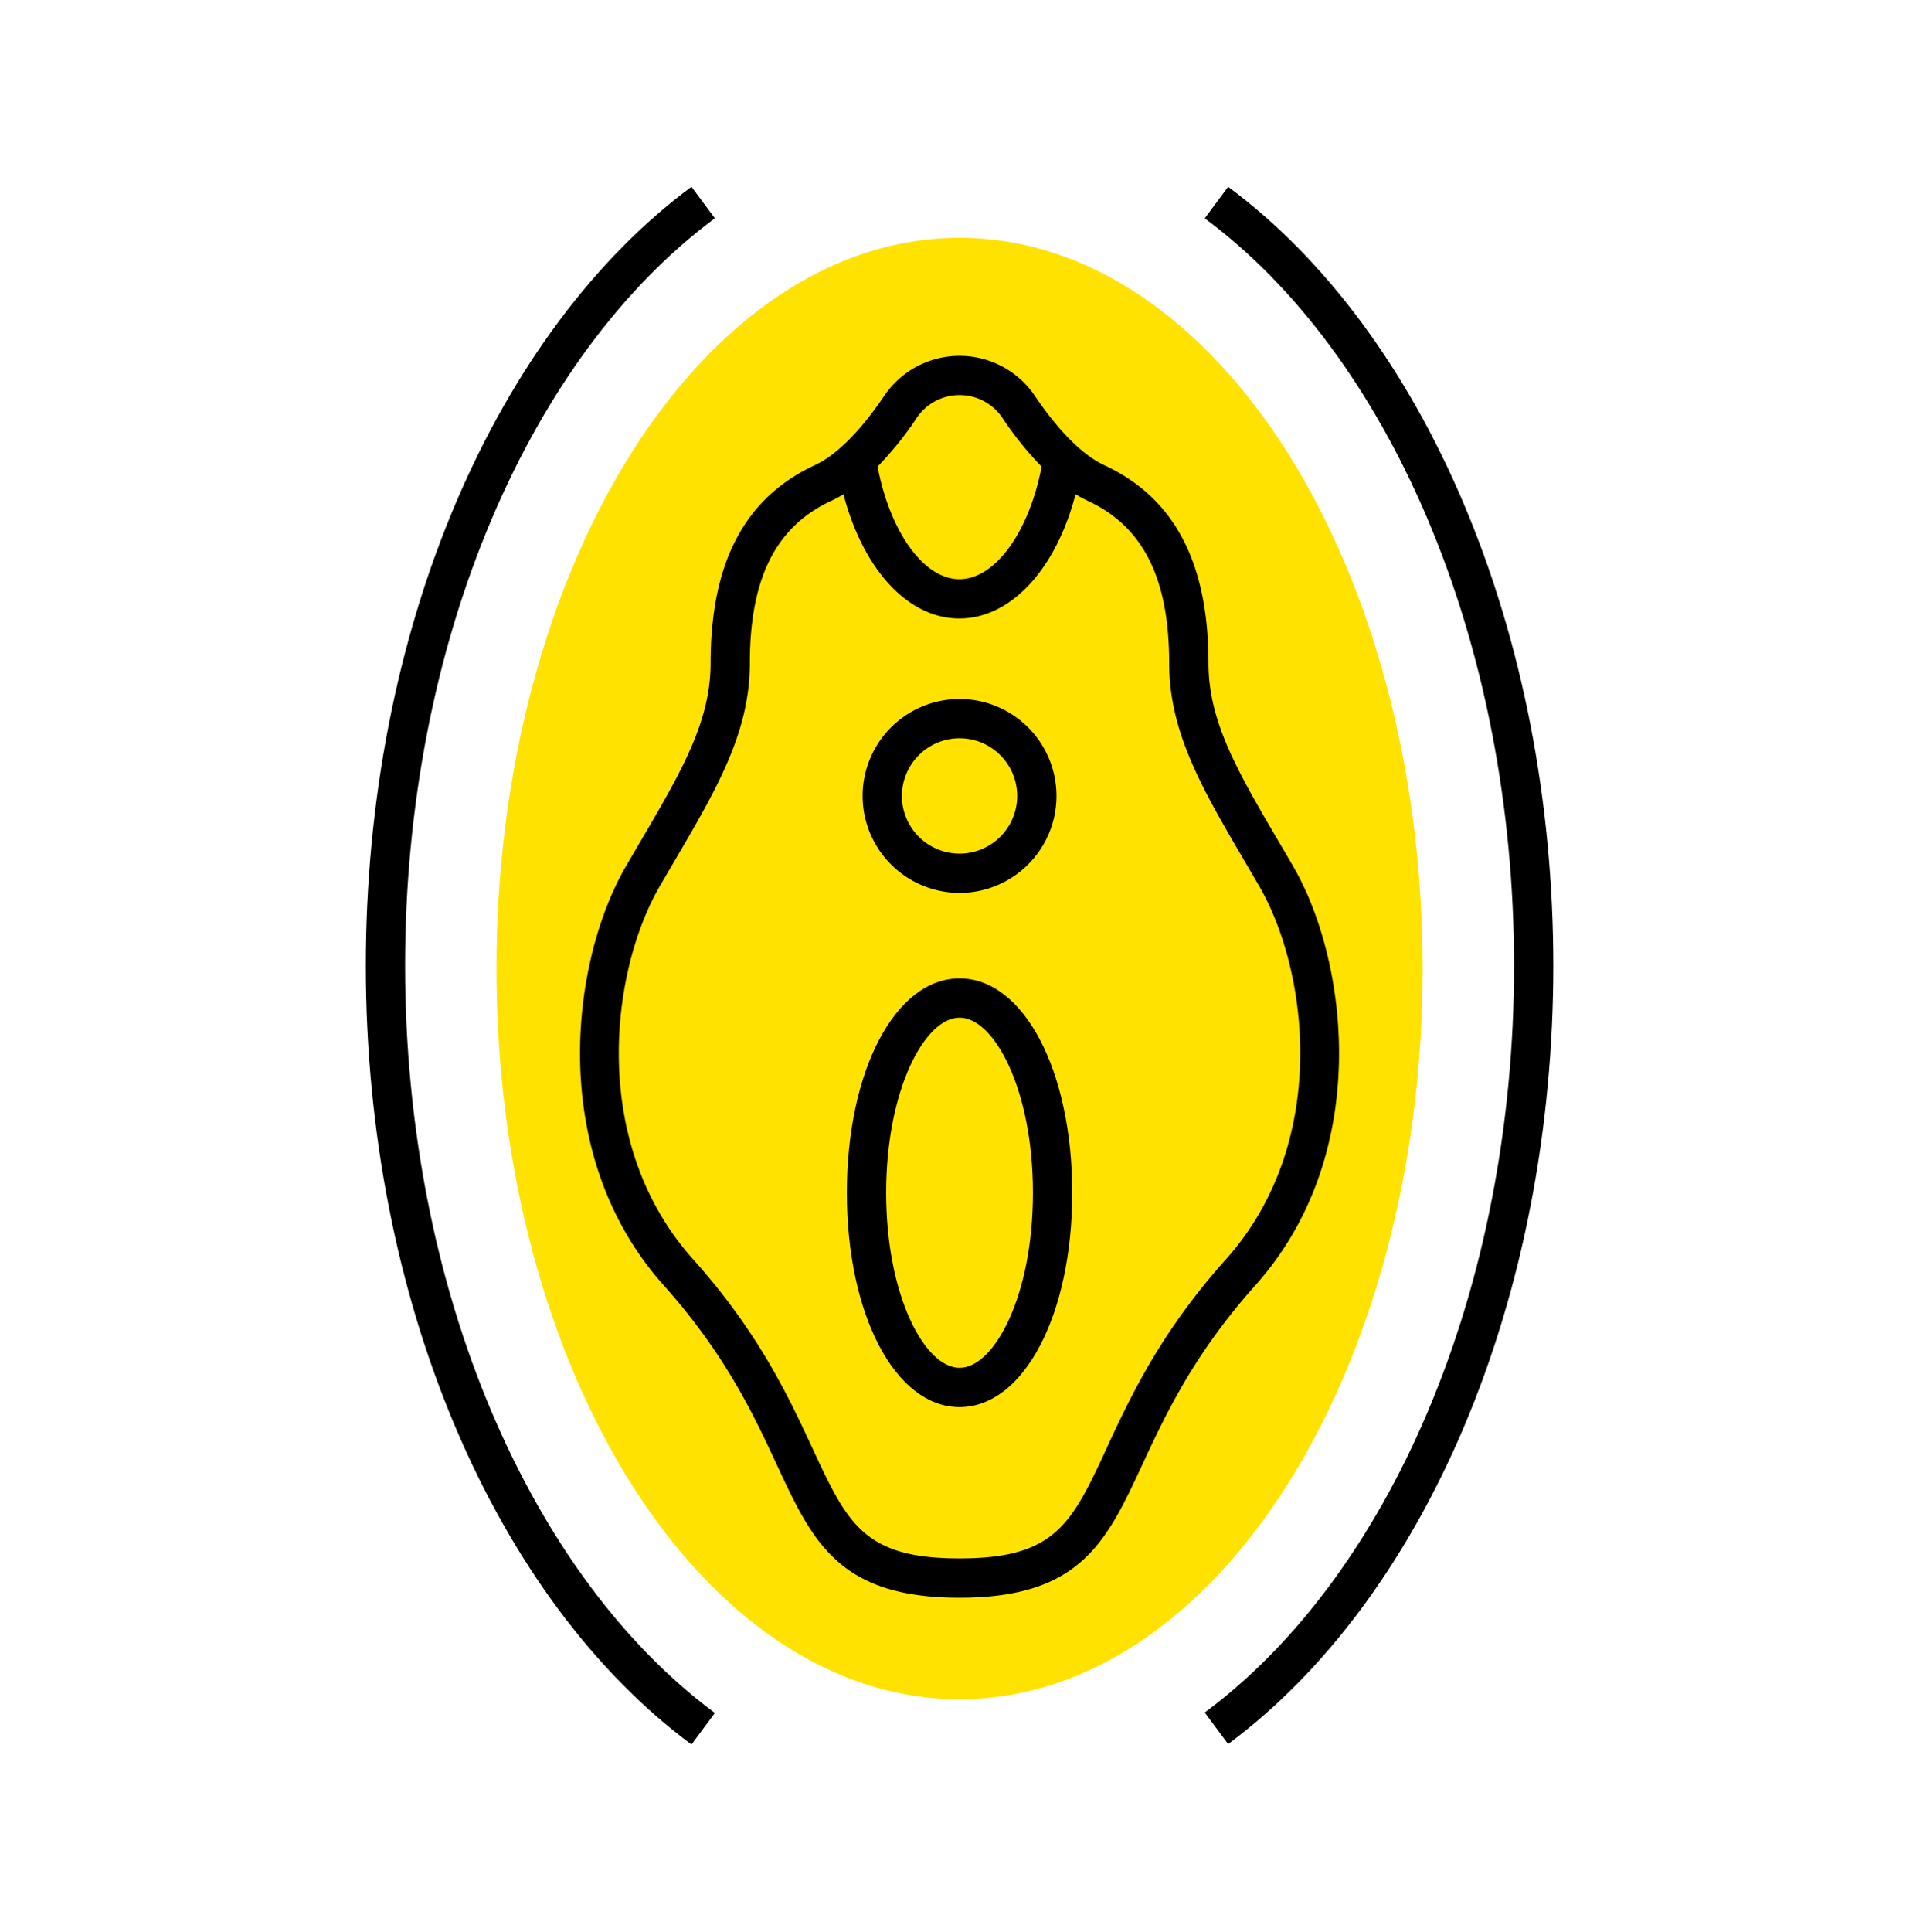<svg xmlns="http://www.w3.org/2000/svg" xmlns:xlink="http://www.w3.org/1999/xlink" width="221" height="222" viewBox="0 0 221 222">
  <defs>
    <clipPath id="clip-path">
      <rect id="長方形_8150" data-name="長方形 8150" width="221" height="222" transform="translate(0 -0.5)" fill="none"/>
    </clipPath>
  </defs>
  <g id="グループ_38166" data-name="グループ 38166" transform="translate(0 0.5)">
    <g id="グループ_38165" data-name="グループ 38165" clip-path="url(#clip-path)">
      <path id="パス_27719" data-name="パス 27719" d="M220.268,137.467c0,46.368-23.826,83.956-53.216,83.956s-53.216-37.588-53.216-83.956,23.826-83.956,53.216-83.956,53.216,37.588,53.216,83.956" transform="translate(-56.775 -26.688)" fill="#ffe200"/>
      <path id="パス_27720" data-name="パス 27720" d="M305.97,78.212c-6.6-15.575-15.965-28.164-27.07-36.4l-2.688,3.623c10.46,7.763,19.314,19.708,25.605,34.543,6.5,15.336,9.94,33.083,9.94,51.324s-3.437,35.973-9.94,51.292c-6.288,14.813-15.142,26.747-25.605,34.513l2.688,3.623c11.108-8.243,20.468-20.821,27.07-36.373,6.736-15.872,10.3-34.218,10.3-53.054s-3.561-37.2-10.3-53.085" transform="translate(-137.757 -20.851)"/>
      <path id="パス_27721" data-name="パス 27721" d="M98.357,182.617c-6.521-15.344-9.968-33.091-9.968-51.322,0-18.254,3.447-36.009,9.967-51.344,6.3-14.813,15.163-26.751,25.634-34.523L121.3,41.806c-11.115,8.249-20.485,20.829-27.1,36.38-6.756,15.89-10.327,34.255-10.327,53.11,0,18.832,3.571,37.189,10.327,53.086,6.616,15.57,15.986,28.157,27.1,36.4l2.689-3.623c-10.467-7.768-19.331-19.714-25.634-34.545" transform="translate(-41.833 -20.85)"/>
      <path id="パス_27722" data-name="パス 27722" d="M214.942,139.221q-.846-1.457-1.652-2.827c-4.692-8-8.083-13.783-8.083-20.513,0-11.57-3.916-19.012-11.973-22.753-2.471-1.147-5.221-3.889-7.951-7.927a10.451,10.451,0,0,0-17.371,0c-2.73,4.039-5.48,6.781-7.952,7.928-8.057,3.74-11.973,11.183-11.973,22.753,0,6.729-3.391,12.511-8.083,20.513q-.8,1.372-1.652,2.827c-6.322,10.893-9.153,33.027,4.348,48.129,7.11,7.955,10.37,14.965,12.989,20.6,4.128,8.879,7.111,15.295,21.008,15.295s16.881-6.416,21.008-15.295c2.619-5.632,5.878-12.642,12.989-20.6,13.5-15.1,10.67-37.236,4.348-48.129M171.649,87.727a5.94,5.94,0,0,1,9.9,0,38.846,38.846,0,0,0,4.481,5.569c-1.438,7.49-5.328,12.927-9.454,12.927-4.1,0-7.966-5.44-9.4-12.933a38.915,38.915,0,0,0,4.476-5.563m21.866,118.318c-4.05,8.709-5.9,12.685-16.918,12.685s-12.868-3.976-16.918-12.685c-2.744-5.9-6.16-13.249-13.717-21.7-12-13.419-9.449-33.14-3.81-42.858q.841-1.448,1.642-2.81c4.862-8.291,8.7-14.84,8.7-22.795,0-9.766,2.975-15.7,9.361-18.661a14.227,14.227,0,0,0,1.4-.758c2.245,8.591,7.376,14.272,13.309,14.272,5.961,0,11.113-5.681,13.363-14.269a14.338,14.338,0,0,0,1.4.755c6.387,2.965,9.361,8.895,9.361,18.661,0,7.955,3.841,14.5,8.7,22.795q.8,1.363,1.643,2.81c5.639,9.718,8.186,29.439-3.81,42.858-7.557,8.453-10.972,15.8-13.717,21.7" transform="translate(-66.323 -40.179)"/>
      <path id="パス_27723" data-name="パス 27723" d="M207.112,223.254c-7.381,0-12.947,10.588-12.947,24.629s5.566,24.629,12.947,24.629,12.947-10.588,12.947-24.629-5.566-24.629-12.947-24.629m0,44.747c-3.99,0-8.435-8.262-8.435-20.118s4.446-20.118,8.435-20.118,8.435,8.262,8.435,20.118S211.1,268,207.112,268" transform="translate(-96.837 -111.345)"/>
      <path id="パス_27724" data-name="パス 27724" d="M208.911,181.494a11.139,11.139,0,1,0-11.139-11.139,11.151,11.151,0,0,0,11.139,11.139m0-17.766a6.627,6.627,0,1,1-6.627,6.627,6.635,6.635,0,0,1,6.627-6.627" transform="translate(-98.636 -79.407)"/>
    </g>
  </g>
</svg>
